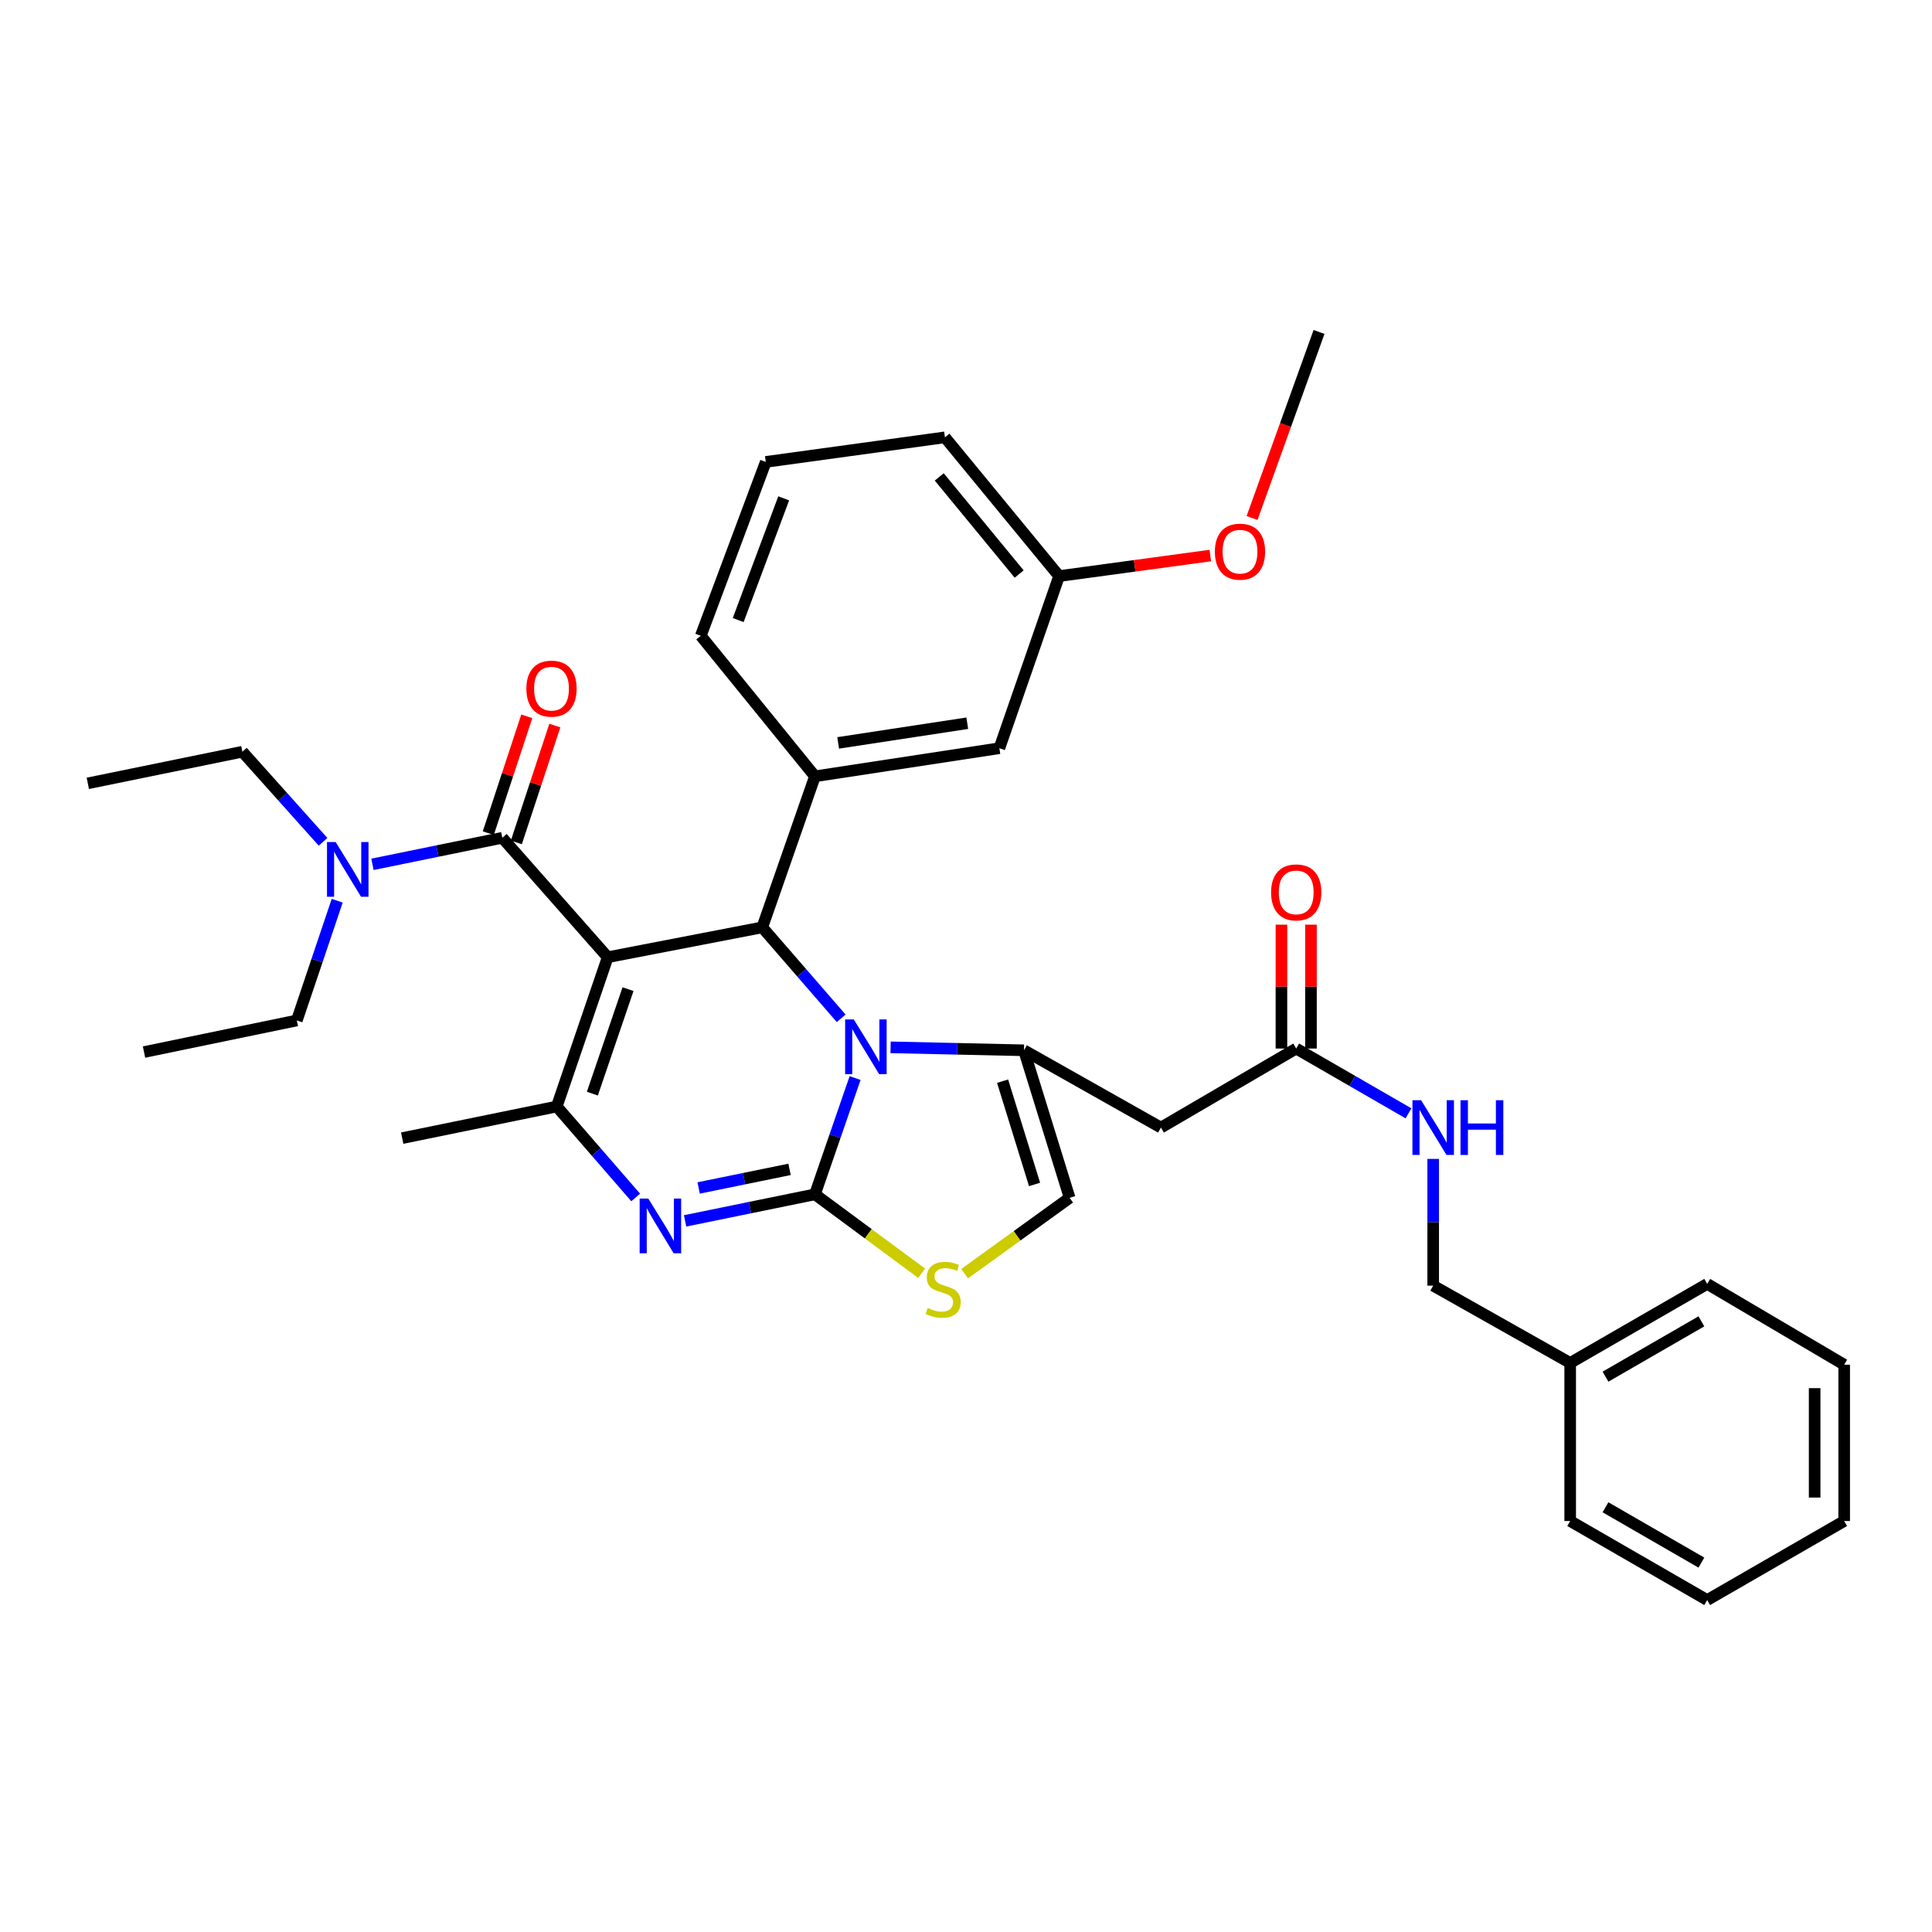 <?xml version='1.0' encoding='iso-8859-1'?>
<svg version='1.1' baseProfile='full'
              xmlns='http://www.w3.org/2000/svg'
                      xmlns:rdkit='http://www.rdkit.org/xml'
                      xmlns:xlink='http://www.w3.org/1999/xlink'
                  xml:space='preserve'
width='1000px' height='1000px' viewBox='0 0 1000 1000'>
<!-- END OF HEADER -->
<rect style='opacity:1.0;fill:#FFFFFF;stroke:none' width='1000' height='1000' x='0' y='0'> </rect>
<path class='bond-0' d='M 812.725,705.456 L 741.818,665.451' style='fill:none;fill-rule:evenodd;stroke:#000000;stroke-width:6px;stroke-linecap:butt;stroke-linejoin:miter;stroke-opacity:1' />
<path class='bond-1' d='M 812.725,705.456 L 883.639,664.542' style='fill:none;fill-rule:evenodd;stroke:#000000;stroke-width:6px;stroke-linecap:butt;stroke-linejoin:miter;stroke-opacity:1' />
<path class='bond-1' d='M 831.002,712.562 L 880.643,683.922' style='fill:none;fill-rule:evenodd;stroke:#000000;stroke-width:6px;stroke-linecap:butt;stroke-linejoin:miter;stroke-opacity:1' />
<path class='bond-2' d='M 812.725,705.456 L 812.725,787.277' style='fill:none;fill-rule:evenodd;stroke:#000000;stroke-width:6px;stroke-linecap:butt;stroke-linejoin:miter;stroke-opacity:1' />
<path class='bond-3' d='M 670.912,542.724 L 699.972,559.492' style='fill:none;fill-rule:evenodd;stroke:#000000;stroke-width:6px;stroke-linecap:butt;stroke-linejoin:miter;stroke-opacity:1' />
<path class='bond-3' d='M 699.972,559.492 L 729.032,576.26' style='fill:none;fill-rule:evenodd;stroke:#0000FF;stroke-width:6px;stroke-linecap:butt;stroke-linejoin:miter;stroke-opacity:1' />
<path class='bond-4' d='M 678.557,542.724 L 678.557,510.663' style='fill:none;fill-rule:evenodd;stroke:#000000;stroke-width:6px;stroke-linecap:butt;stroke-linejoin:miter;stroke-opacity:1' />
<path class='bond-4' d='M 678.557,510.663 L 678.557,478.603' style='fill:none;fill-rule:evenodd;stroke:#FF0000;stroke-width:6px;stroke-linecap:butt;stroke-linejoin:miter;stroke-opacity:1' />
<path class='bond-4' d='M 663.268,542.724 L 663.268,510.663' style='fill:none;fill-rule:evenodd;stroke:#000000;stroke-width:6px;stroke-linecap:butt;stroke-linejoin:miter;stroke-opacity:1' />
<path class='bond-4' d='M 663.268,510.663 L 663.268,478.603' style='fill:none;fill-rule:evenodd;stroke:#FF0000;stroke-width:6px;stroke-linecap:butt;stroke-linejoin:miter;stroke-opacity:1' />
<path class='bond-5' d='M 670.912,542.724 L 600.906,583.638' style='fill:none;fill-rule:evenodd;stroke:#000000;stroke-width:6px;stroke-linecap:butt;stroke-linejoin:miter;stroke-opacity:1' />
<path class='bond-6' d='M 741.818,599.844 L 741.818,632.647' style='fill:none;fill-rule:evenodd;stroke:#0000FF;stroke-width:6px;stroke-linecap:butt;stroke-linejoin:miter;stroke-opacity:1' />
<path class='bond-6' d='M 741.818,632.647 L 741.818,665.451' style='fill:none;fill-rule:evenodd;stroke:#000000;stroke-width:6px;stroke-linecap:butt;stroke-linejoin:miter;stroke-opacity:1' />
<path class='bond-7' d='M 354.601,631.928 L 388.208,625.055' style='fill:none;fill-rule:evenodd;stroke:#0000FF;stroke-width:6px;stroke-linecap:butt;stroke-linejoin:miter;stroke-opacity:1' />
<path class='bond-7' d='M 388.208,625.055 L 421.815,618.183' style='fill:none;fill-rule:evenodd;stroke:#000000;stroke-width:6px;stroke-linecap:butt;stroke-linejoin:miter;stroke-opacity:1' />
<path class='bond-7' d='M 361.62,614.887 L 385.145,610.076' style='fill:none;fill-rule:evenodd;stroke:#0000FF;stroke-width:6px;stroke-linecap:butt;stroke-linejoin:miter;stroke-opacity:1' />
<path class='bond-7' d='M 385.145,610.076 L 408.669,605.266' style='fill:none;fill-rule:evenodd;stroke:#000000;stroke-width:6px;stroke-linecap:butt;stroke-linejoin:miter;stroke-opacity:1' />
<path class='bond-8' d='M 329.034,619.806 L 308.608,596.265' style='fill:none;fill-rule:evenodd;stroke:#0000FF;stroke-width:6px;stroke-linecap:butt;stroke-linejoin:miter;stroke-opacity:1' />
<path class='bond-8' d='M 308.608,596.265 L 288.182,572.724' style='fill:none;fill-rule:evenodd;stroke:#000000;stroke-width:6px;stroke-linecap:butt;stroke-linejoin:miter;stroke-opacity:1' />
<path class='bond-9' d='M 394.55,479.997 L 414.971,503.537' style='fill:none;fill-rule:evenodd;stroke:#000000;stroke-width:6px;stroke-linecap:butt;stroke-linejoin:miter;stroke-opacity:1' />
<path class='bond-9' d='M 414.971,503.537 L 435.393,527.077' style='fill:none;fill-rule:evenodd;stroke:#0000FF;stroke-width:6px;stroke-linecap:butt;stroke-linejoin:miter;stroke-opacity:1' />
<path class='bond-10' d='M 394.55,479.997 L 314.546,495.456' style='fill:none;fill-rule:evenodd;stroke:#000000;stroke-width:6px;stroke-linecap:butt;stroke-linejoin:miter;stroke-opacity:1' />
<path class='bond-11' d='M 394.55,479.997 L 421.815,401.82' style='fill:none;fill-rule:evenodd;stroke:#000000;stroke-width:6px;stroke-linecap:butt;stroke-linejoin:miter;stroke-opacity:1' />
<path class='bond-12' d='M 314.546,495.456 L 259.999,433.638' style='fill:none;fill-rule:evenodd;stroke:#000000;stroke-width:6px;stroke-linecap:butt;stroke-linejoin:miter;stroke-opacity:1' />
<path class='bond-13' d='M 314.546,495.456 L 288.182,572.724' style='fill:none;fill-rule:evenodd;stroke:#000000;stroke-width:6px;stroke-linecap:butt;stroke-linejoin:miter;stroke-opacity:1' />
<path class='bond-13' d='M 325.061,511.983 L 306.606,566.071' style='fill:none;fill-rule:evenodd;stroke:#000000;stroke-width:6px;stroke-linecap:butt;stroke-linejoin:miter;stroke-opacity:1' />
<path class='bond-14' d='M 288.182,572.724 L 208.179,589.091' style='fill:none;fill-rule:evenodd;stroke:#000000;stroke-width:6px;stroke-linecap:butt;stroke-linejoin:miter;stroke-opacity:1' />
<path class='bond-15' d='M 442.594,557.995 L 432.204,588.089' style='fill:none;fill-rule:evenodd;stroke:#0000FF;stroke-width:6px;stroke-linecap:butt;stroke-linejoin:miter;stroke-opacity:1' />
<path class='bond-15' d='M 432.204,588.089 L 421.815,618.183' style='fill:none;fill-rule:evenodd;stroke:#000000;stroke-width:6px;stroke-linecap:butt;stroke-linejoin:miter;stroke-opacity:1' />
<path class='bond-16' d='M 460.965,542.099 L 495.483,542.866' style='fill:none;fill-rule:evenodd;stroke:#0000FF;stroke-width:6px;stroke-linecap:butt;stroke-linejoin:miter;stroke-opacity:1' />
<path class='bond-16' d='M 495.483,542.866 L 530,543.633' style='fill:none;fill-rule:evenodd;stroke:#000000;stroke-width:6px;stroke-linecap:butt;stroke-linejoin:miter;stroke-opacity:1' />
<path class='bond-17' d='M 421.815,618.183 L 449.428,638.608' style='fill:none;fill-rule:evenodd;stroke:#000000;stroke-width:6px;stroke-linecap:butt;stroke-linejoin:miter;stroke-opacity:1' />
<path class='bond-17' d='M 449.428,638.608 L 477.041,659.034' style='fill:none;fill-rule:evenodd;stroke:#CCCC00;stroke-width:6px;stroke-linecap:butt;stroke-linejoin:miter;stroke-opacity:1' />
<path class='bond-18' d='M 499.284,659.26 L 526.461,639.63' style='fill:none;fill-rule:evenodd;stroke:#CCCC00;stroke-width:6px;stroke-linecap:butt;stroke-linejoin:miter;stroke-opacity:1' />
<path class='bond-18' d='M 526.461,639.63 L 553.638,620' style='fill:none;fill-rule:evenodd;stroke:#000000;stroke-width:6px;stroke-linecap:butt;stroke-linejoin:miter;stroke-opacity:1' />
<path class='bond-19' d='M 553.638,620 L 530,543.633' style='fill:none;fill-rule:evenodd;stroke:#000000;stroke-width:6px;stroke-linecap:butt;stroke-linejoin:miter;stroke-opacity:1' />
<path class='bond-19' d='M 535.487,613.066 L 518.941,559.609' style='fill:none;fill-rule:evenodd;stroke:#000000;stroke-width:6px;stroke-linecap:butt;stroke-linejoin:miter;stroke-opacity:1' />
<path class='bond-20' d='M 530,543.633 L 600.906,583.638' style='fill:none;fill-rule:evenodd;stroke:#000000;stroke-width:6px;stroke-linecap:butt;stroke-linejoin:miter;stroke-opacity:1' />
<path class='bond-21' d='M 421.815,401.82 L 517.276,387.27' style='fill:none;fill-rule:evenodd;stroke:#000000;stroke-width:6px;stroke-linecap:butt;stroke-linejoin:miter;stroke-opacity:1' />
<path class='bond-21' d='M 433.83,384.523 L 500.653,374.339' style='fill:none;fill-rule:evenodd;stroke:#000000;stroke-width:6px;stroke-linecap:butt;stroke-linejoin:miter;stroke-opacity:1' />
<path class='bond-22' d='M 421.815,401.82 L 362.723,329.088' style='fill:none;fill-rule:evenodd;stroke:#000000;stroke-width:6px;stroke-linecap:butt;stroke-linejoin:miter;stroke-opacity:1' />
<path class='bond-23' d='M 267.26,436.03 L 277.222,405.788' style='fill:none;fill-rule:evenodd;stroke:#000000;stroke-width:6px;stroke-linecap:butt;stroke-linejoin:miter;stroke-opacity:1' />
<path class='bond-23' d='M 277.222,405.788 L 287.184,375.547' style='fill:none;fill-rule:evenodd;stroke:#FF0000;stroke-width:6px;stroke-linecap:butt;stroke-linejoin:miter;stroke-opacity:1' />
<path class='bond-23' d='M 252.739,431.246 L 262.701,401.005' style='fill:none;fill-rule:evenodd;stroke:#000000;stroke-width:6px;stroke-linecap:butt;stroke-linejoin:miter;stroke-opacity:1' />
<path class='bond-23' d='M 262.701,401.005 L 272.662,370.764' style='fill:none;fill-rule:evenodd;stroke:#FF0000;stroke-width:6px;stroke-linecap:butt;stroke-linejoin:miter;stroke-opacity:1' />
<path class='bond-24' d='M 259.999,433.638 L 226.389,440.511' style='fill:none;fill-rule:evenodd;stroke:#000000;stroke-width:6px;stroke-linecap:butt;stroke-linejoin:miter;stroke-opacity:1' />
<path class='bond-24' d='M 226.389,440.511 L 192.778,447.383' style='fill:none;fill-rule:evenodd;stroke:#0000FF;stroke-width:6px;stroke-linecap:butt;stroke-linejoin:miter;stroke-opacity:1' />
<path class='bond-25' d='M 167.212,435.72 L 146.335,412.404' style='fill:none;fill-rule:evenodd;stroke:#0000FF;stroke-width:6px;stroke-linecap:butt;stroke-linejoin:miter;stroke-opacity:1' />
<path class='bond-25' d='M 146.335,412.404 L 125.458,389.088' style='fill:none;fill-rule:evenodd;stroke:#000000;stroke-width:6px;stroke-linecap:butt;stroke-linejoin:miter;stroke-opacity:1' />
<path class='bond-26' d='M 174.528,466.22 L 164.084,497.201' style='fill:none;fill-rule:evenodd;stroke:#0000FF;stroke-width:6px;stroke-linecap:butt;stroke-linejoin:miter;stroke-opacity:1' />
<path class='bond-26' d='M 164.084,497.201 L 153.64,528.182' style='fill:none;fill-rule:evenodd;stroke:#000000;stroke-width:6px;stroke-linecap:butt;stroke-linejoin:miter;stroke-opacity:1' />
<path class='bond-27' d='M 517.276,387.27 L 548.185,298.179' style='fill:none;fill-rule:evenodd;stroke:#000000;stroke-width:6px;stroke-linecap:butt;stroke-linejoin:miter;stroke-opacity:1' />
<path class='bond-28' d='M 362.723,329.088 L 396.367,239.088' style='fill:none;fill-rule:evenodd;stroke:#000000;stroke-width:6px;stroke-linecap:butt;stroke-linejoin:miter;stroke-opacity:1' />
<path class='bond-28' d='M 382.091,320.941 L 405.642,257.941' style='fill:none;fill-rule:evenodd;stroke:#000000;stroke-width:6px;stroke-linecap:butt;stroke-linejoin:miter;stroke-opacity:1' />
<path class='bond-29' d='M 548.185,298.179 L 587.322,292.861' style='fill:none;fill-rule:evenodd;stroke:#000000;stroke-width:6px;stroke-linecap:butt;stroke-linejoin:miter;stroke-opacity:1' />
<path class='bond-29' d='M 587.322,292.861 L 626.458,287.543' style='fill:none;fill-rule:evenodd;stroke:#FF0000;stroke-width:6px;stroke-linecap:butt;stroke-linejoin:miter;stroke-opacity:1' />
<path class='bond-30' d='M 548.185,298.179 L 489.094,226.364' style='fill:none;fill-rule:evenodd;stroke:#000000;stroke-width:6px;stroke-linecap:butt;stroke-linejoin:miter;stroke-opacity:1' />
<path class='bond-30' d='M 527.516,297.121 L 486.152,246.85' style='fill:none;fill-rule:evenodd;stroke:#000000;stroke-width:6px;stroke-linecap:butt;stroke-linejoin:miter;stroke-opacity:1' />
<path class='bond-31' d='M 125.458,389.088 L 45.455,405.456' style='fill:none;fill-rule:evenodd;stroke:#000000;stroke-width:6px;stroke-linecap:butt;stroke-linejoin:miter;stroke-opacity:1' />
<path class='bond-32' d='M 153.64,528.182 L 74.546,544.541' style='fill:none;fill-rule:evenodd;stroke:#000000;stroke-width:6px;stroke-linecap:butt;stroke-linejoin:miter;stroke-opacity:1' />
<path class='bond-33' d='M 396.367,239.088 L 489.094,226.364' style='fill:none;fill-rule:evenodd;stroke:#000000;stroke-width:6px;stroke-linecap:butt;stroke-linejoin:miter;stroke-opacity:1' />
<path class='bond-34' d='M 648.063,268.116 L 665.395,219.966' style='fill:none;fill-rule:evenodd;stroke:#FF0000;stroke-width:6px;stroke-linecap:butt;stroke-linejoin:miter;stroke-opacity:1' />
<path class='bond-34' d='M 665.395,219.966 L 682.727,171.817' style='fill:none;fill-rule:evenodd;stroke:#000000;stroke-width:6px;stroke-linecap:butt;stroke-linejoin:miter;stroke-opacity:1' />
<path class='bond-35' d='M 883.639,664.542 L 954.545,706.365' style='fill:none;fill-rule:evenodd;stroke:#000000;stroke-width:6px;stroke-linecap:butt;stroke-linejoin:miter;stroke-opacity:1' />
<path class='bond-36' d='M 812.725,787.277 L 883.639,828.183' style='fill:none;fill-rule:evenodd;stroke:#000000;stroke-width:6px;stroke-linecap:butt;stroke-linejoin:miter;stroke-opacity:1' />
<path class='bond-36' d='M 831.001,780.17 L 880.641,808.804' style='fill:none;fill-rule:evenodd;stroke:#000000;stroke-width:6px;stroke-linecap:butt;stroke-linejoin:miter;stroke-opacity:1' />
<path class='bond-37' d='M 954.545,706.365 L 954.545,787.277' style='fill:none;fill-rule:evenodd;stroke:#000000;stroke-width:6px;stroke-linecap:butt;stroke-linejoin:miter;stroke-opacity:1' />
<path class='bond-37' d='M 939.257,718.502 L 939.257,775.14' style='fill:none;fill-rule:evenodd;stroke:#000000;stroke-width:6px;stroke-linecap:butt;stroke-linejoin:miter;stroke-opacity:1' />
<path class='bond-38' d='M 883.639,828.183 L 954.545,787.277' style='fill:none;fill-rule:evenodd;stroke:#000000;stroke-width:6px;stroke-linecap:butt;stroke-linejoin:miter;stroke-opacity:1' />
<path  class='atom-2' d='M 735.558 569.478
L 744.838 584.478
Q 745.758 585.958, 747.238 588.638
Q 748.718 591.318, 748.798 591.478
L 748.798 569.478
L 752.558 569.478
L 752.558 597.798
L 748.678 597.798
L 738.718 581.398
Q 737.558 579.478, 736.318 577.278
Q 735.118 575.078, 734.758 574.398
L 734.758 597.798
L 731.078 597.798
L 731.078 569.478
L 735.558 569.478
' fill='#0000FF'/>
<path  class='atom-2' d='M 755.958 569.478
L 759.798 569.478
L 759.798 581.518
L 774.278 581.518
L 774.278 569.478
L 778.118 569.478
L 778.118 597.798
L 774.278 597.798
L 774.278 584.718
L 759.798 584.718
L 759.798 597.798
L 755.958 597.798
L 755.958 569.478
' fill='#0000FF'/>
<path  class='atom-3' d='M 657.912 461.9
Q 657.912 455.1, 661.272 451.3
Q 664.632 447.5, 670.912 447.5
Q 677.192 447.5, 680.552 451.3
Q 683.912 455.1, 683.912 461.9
Q 683.912 468.78, 680.512 472.7
Q 677.112 476.58, 670.912 476.58
Q 664.672 476.58, 661.272 472.7
Q 657.912 468.82, 657.912 461.9
M 670.912 473.38
Q 675.232 473.38, 677.552 470.5
Q 679.912 467.58, 679.912 461.9
Q 679.912 456.34, 677.552 453.54
Q 675.232 450.7, 670.912 450.7
Q 666.592 450.7, 664.232 453.5
Q 661.912 456.3, 661.912 461.9
Q 661.912 467.62, 664.232 470.5
Q 666.592 473.38, 670.912 473.38
' fill='#FF0000'/>
<path  class='atom-5' d='M 335.56 620.382
L 344.84 635.382
Q 345.76 636.862, 347.24 639.542
Q 348.72 642.222, 348.8 642.382
L 348.8 620.382
L 352.56 620.382
L 352.56 648.702
L 348.68 648.702
L 338.72 632.302
Q 337.56 630.382, 336.32 628.182
Q 335.12 625.982, 334.76 625.302
L 334.76 648.702
L 331.08 648.702
L 331.08 620.382
L 335.56 620.382
' fill='#0000FF'/>
<path  class='atom-9' d='M 441.919 527.655
L 451.199 542.655
Q 452.119 544.135, 453.599 546.815
Q 455.079 549.495, 455.159 549.655
L 455.159 527.655
L 458.919 527.655
L 458.919 555.975
L 455.039 555.975
L 445.079 539.575
Q 443.919 537.655, 442.679 535.455
Q 441.479 533.255, 441.119 532.575
L 441.119 555.975
L 437.439 555.975
L 437.439 527.655
L 441.919 527.655
' fill='#0000FF'/>
<path  class='atom-11' d='M 480.185 676.997
Q 480.505 677.117, 481.825 677.677
Q 483.145 678.237, 484.585 678.597
Q 486.065 678.917, 487.505 678.917
Q 490.185 678.917, 491.745 677.637
Q 493.305 676.317, 493.305 674.037
Q 493.305 672.477, 492.505 671.517
Q 491.745 670.557, 490.545 670.037
Q 489.345 669.517, 487.345 668.917
Q 484.825 668.157, 483.305 667.437
Q 481.825 666.717, 480.745 665.197
Q 479.705 663.677, 479.705 661.117
Q 479.705 657.557, 482.105 655.357
Q 484.545 653.157, 489.345 653.157
Q 492.625 653.157, 496.345 654.717
L 495.425 657.797
Q 492.025 656.397, 489.465 656.397
Q 486.705 656.397, 485.185 657.557
Q 483.665 658.677, 483.705 660.637
Q 483.705 662.157, 484.465 663.077
Q 485.265 663.997, 486.385 664.517
Q 487.545 665.037, 489.465 665.637
Q 492.025 666.437, 493.545 667.237
Q 495.065 668.037, 496.145 669.677
Q 497.265 671.277, 497.265 674.037
Q 497.265 677.957, 494.625 680.077
Q 492.025 682.157, 487.665 682.157
Q 485.145 682.157, 483.225 681.597
Q 481.345 681.077, 479.105 680.157
L 480.185 676.997
' fill='#CCCC00'/>
<path  class='atom-17' d='M 272.455 356.441
Q 272.455 349.641, 275.815 345.841
Q 279.175 342.041, 285.455 342.041
Q 291.735 342.041, 295.095 345.841
Q 298.455 349.641, 298.455 356.441
Q 298.455 363.321, 295.055 367.241
Q 291.655 371.121, 285.455 371.121
Q 279.215 371.121, 275.815 367.241
Q 272.455 363.361, 272.455 356.441
M 285.455 367.921
Q 289.775 367.921, 292.095 365.041
Q 294.455 362.121, 294.455 356.441
Q 294.455 350.881, 292.095 348.081
Q 289.775 345.241, 285.455 345.241
Q 281.135 345.241, 278.775 348.041
Q 276.455 350.841, 276.455 356.441
Q 276.455 362.161, 278.775 365.041
Q 281.135 367.921, 285.455 367.921
' fill='#FF0000'/>
<path  class='atom-18' d='M 173.736 435.837
L 183.016 450.837
Q 183.936 452.317, 185.416 454.997
Q 186.896 457.677, 186.976 457.837
L 186.976 435.837
L 190.736 435.837
L 190.736 464.157
L 186.856 464.157
L 176.896 447.757
Q 175.736 445.837, 174.496 443.637
Q 173.296 441.437, 172.936 440.757
L 172.936 464.157
L 169.256 464.157
L 169.256 435.837
L 173.736 435.837
' fill='#0000FF'/>
<path  class='atom-28' d='M 628.821 285.535
Q 628.821 278.735, 632.181 274.935
Q 635.541 271.135, 641.821 271.135
Q 648.101 271.135, 651.461 274.935
Q 654.821 278.735, 654.821 285.535
Q 654.821 292.415, 651.421 296.335
Q 648.021 300.215, 641.821 300.215
Q 635.581 300.215, 632.181 296.335
Q 628.821 292.455, 628.821 285.535
M 641.821 297.015
Q 646.141 297.015, 648.461 294.135
Q 650.821 291.215, 650.821 285.535
Q 650.821 279.975, 648.461 277.175
Q 646.141 274.335, 641.821 274.335
Q 637.501 274.335, 635.141 277.135
Q 632.821 279.935, 632.821 285.535
Q 632.821 291.255, 635.141 294.135
Q 637.501 297.015, 641.821 297.015
' fill='#FF0000'/>
</svg>
